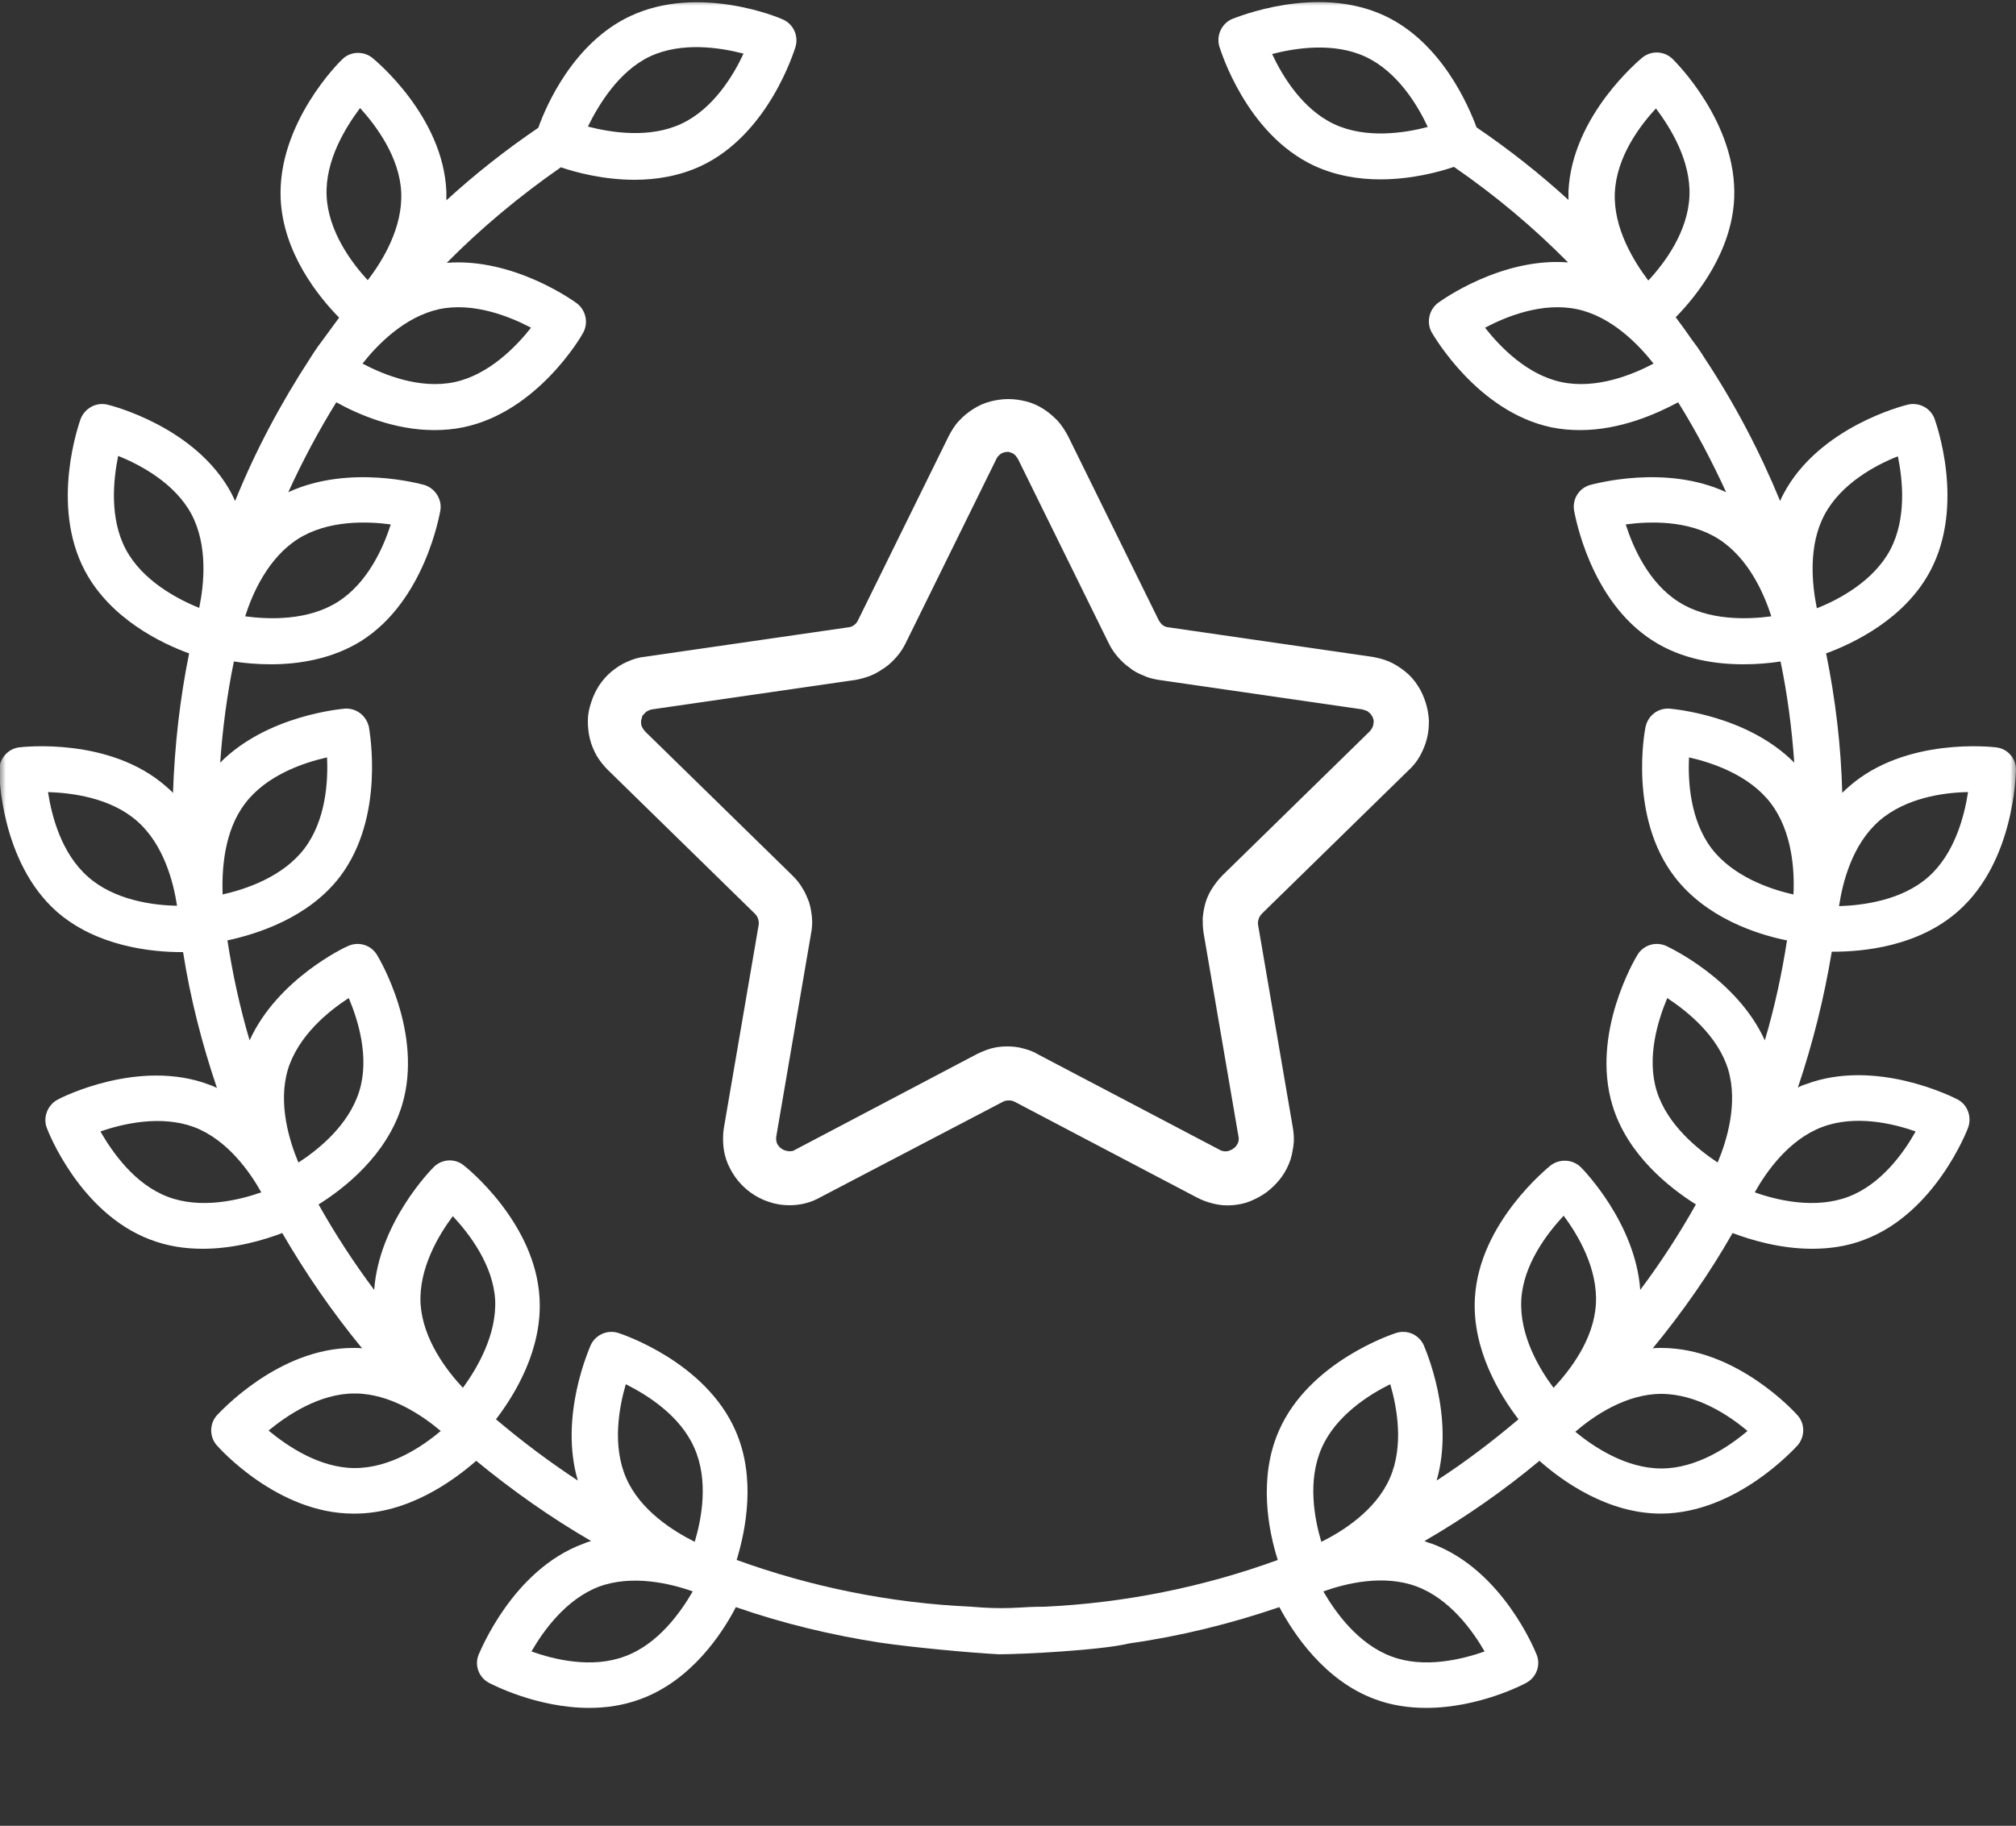 <?xml version="1.0" encoding="UTF-8"?>
<svg xmlns="http://www.w3.org/2000/svg" width="170" height="154" viewBox="0 0 170 154" fill="none">
  <rect x="0" y="0" width="170" height="154" fill="#333333" stroke="none"/>
  <g clip-path="url(#clip0_169_1404)">
    <mask id="mask0_169_1404" style="mask-type:luminance" maskUnits="userSpaceOnUse" x="0" y="0" width="170" height="154">
      <path d="M170 0H0V153.68H170V0Z" fill="white"></path>
    </mask>
    <g mask="url(#mask0_169_1404)">
      <path d="M165.038 92.718C164.766 92.582 158.204 89.216 152.254 91.46C152.016 91.528 151.812 91.63 151.608 91.732C152.866 87.992 153.818 84.184 154.464 80.274H154.6C157.15 80.274 161.774 79.832 165.14 76.84C169.9 72.624 169.968 65.246 170.002 64.94C170.002 63.954 169.288 63.138 168.302 63.036C167.996 63.002 160.652 62.152 155.892 66.368C155.688 66.538 155.518 66.708 155.348 66.878C155.246 62.9 154.77 58.956 153.988 55.114C156.368 54.23 160.618 52.19 162.76 48.178C165.752 42.568 163.236 35.632 163.134 35.326C162.794 34.408 161.808 33.898 160.856 34.136C160.55 34.204 153.41 36.006 150.418 41.616C150.316 41.82 150.18 42.058 150.112 42.262C148.378 38.046 146.27 34.034 143.754 30.226C143.618 30.022 143.278 29.444 142.7 28.696C142.258 28.05 141.782 27.404 141.306 26.758C143.074 24.956 146.032 21.25 146.236 16.728C146.508 10.37 141.272 5.202 141.034 4.964C140.32 4.284 139.232 4.25 138.484 4.862C138.246 5.066 132.568 9.758 132.262 16.116C132.262 16.354 132.262 16.626 132.262 16.864C129.848 14.654 127.264 12.614 124.51 10.744C123.83 8.908 121.552 3.57 116.758 1.326C111.012 -1.36 104.212 1.496 103.906 1.598C103.022 1.972 102.546 2.992 102.818 3.91C102.92 4.216 105.062 11.288 110.808 13.974C112.644 14.824 114.582 15.13 116.384 15.13C119.002 15.13 121.314 14.518 122.606 14.076C126.108 16.49 129.304 19.176 132.228 22.134C126.584 21.692 121.518 25.364 121.28 25.534C120.498 26.112 120.26 27.2 120.736 28.05C120.906 28.322 124.578 34.714 130.8 36.04C131.616 36.21 132.432 36.278 133.248 36.278C136.614 36.278 139.674 34.918 141.51 33.932C143.04 36.38 144.366 38.93 145.556 41.514C140.422 39.134 134.404 40.834 134.098 40.902C133.146 41.174 132.568 42.092 132.738 43.078C132.806 43.384 134.03 50.66 139.402 54.06C141.85 55.624 144.672 56.032 147.018 56.032C148.208 56.032 149.296 55.93 150.146 55.794C150.724 58.582 151.098 61.438 151.302 64.328C147.324 60.316 141.068 59.806 140.796 59.772C139.81 59.704 138.96 60.35 138.756 61.336C138.688 61.642 137.328 68.884 141.204 73.95C143.856 77.418 148.14 78.812 150.69 79.322C150.248 82.178 149.636 85 148.82 87.754C146.474 82.586 140.796 79.934 140.524 79.798C139.64 79.39 138.586 79.696 138.076 80.546C137.906 80.818 134.132 87.142 135.968 93.228C137.226 97.41 140.796 100.198 143.006 101.592C141.612 104.074 140.048 106.488 138.314 108.8C137.906 103.156 133.52 98.668 133.316 98.464C132.636 97.784 131.548 97.716 130.766 98.294C130.528 98.498 124.748 103.122 124.374 109.446C124.102 113.798 126.482 117.674 128.046 119.714C125.836 121.584 123.558 123.318 121.144 124.882C122.708 119.442 120.158 113.73 120.056 113.458C119.648 112.574 118.662 112.132 117.71 112.438C117.404 112.54 110.4 114.852 107.85 120.666C106.082 124.678 106.966 129.132 107.748 131.58C101.492 133.858 94.828 135.218 88.028 135.524C87.79 135.524 87.076 135.524 86.056 135.592C84.968 135.66 83.88 135.66 82.826 135.592C82.282 135.558 81.942 135.524 81.908 135.524C75.074 135.218 68.41 133.858 62.12 131.58C62.868 129.098 63.786 124.678 62.018 120.666C59.468 114.852 52.464 112.54 52.158 112.438C51.24 112.132 50.22 112.574 49.812 113.458C49.71 113.73 47.126 119.442 48.724 124.882C46.344 123.318 44.032 121.584 41.822 119.714C43.386 117.674 45.766 113.832 45.494 109.446C45.12 103.122 39.374 98.498 39.102 98.294C38.354 97.682 37.232 97.75 36.552 98.464C36.348 98.668 31.962 103.122 31.554 108.8C29.82 106.488 28.256 104.074 26.862 101.592C29.038 100.232 32.608 97.444 33.9 93.228C35.736 87.142 31.962 80.818 31.792 80.546C31.282 79.696 30.228 79.39 29.344 79.798C29.072 79.9 23.394 82.586 21.048 87.754C20.232 85 19.62 82.178 19.178 79.322C21.694 78.778 26.012 77.418 28.664 73.95C32.506 68.884 31.146 61.642 31.112 61.336C30.908 60.384 30.058 59.704 29.072 59.772C28.8 59.806 22.544 60.316 18.566 64.328C18.77 61.438 19.144 58.616 19.722 55.794C20.572 55.93 21.66 56.032 22.85 56.032C25.196 56.032 28.018 55.59 30.466 54.06C35.838 50.66 37.062 43.384 37.13 43.078C37.3 42.126 36.688 41.174 35.77 40.902C35.498 40.834 29.48 39.134 24.312 41.514C25.502 38.896 26.862 36.346 28.358 33.932C30.194 34.952 33.254 36.278 36.62 36.278C37.402 36.278 38.252 36.21 39.068 36.04C45.324 34.748 49.03 28.356 49.166 28.084C49.642 27.234 49.404 26.146 48.622 25.568C48.384 25.398 43.318 21.726 37.674 22.168C40.598 19.21 43.828 16.524 47.296 14.11C48.588 14.552 50.9 15.164 53.518 15.164C55.32 15.164 57.258 14.858 59.094 14.008C64.84 11.322 66.982 4.25 67.084 3.944C67.356 2.992 66.88 2.006 65.996 1.632C65.724 1.496 58.924 -1.36 53.144 1.36C48.35 3.604 46.038 8.942 45.392 10.778C42.638 12.648 40.054 14.688 37.64 16.898C37.64 16.66 37.64 16.388 37.64 16.15C37.368 9.792 31.656 5.1 31.418 4.896C30.67 4.284 29.548 4.318 28.868 4.998C28.63 5.202 23.394 10.404 23.666 16.762C23.87 21.318 26.828 24.99 28.596 26.792C28.12 27.438 27.678 28.05 27.202 28.696C26.624 29.444 26.284 30.022 26.148 30.226C23.666 34.034 21.524 38.046 19.824 42.262C19.722 42.024 19.62 41.82 19.518 41.616C16.526 36.006 9.386 34.204 9.08 34.136C8.128 33.898 7.176 34.408 6.802 35.326C6.7 35.632 4.184 42.568 7.176 48.178C9.318 52.19 13.602 54.264 15.948 55.114C15.166 58.956 14.724 62.9 14.588 66.878C14.418 66.708 14.248 66.538 14.044 66.368C9.284 62.152 1.94 63.002 1.634 63.036C0.682 63.138 -0.066 63.988 -0.066 64.974C-0.066 65.28 0.036 72.658 4.762 76.874C8.128 79.832 12.752 80.308 15.302 80.308H15.438C16.05 84.218 17.036 88.06 18.294 91.766C18.09 91.664 17.852 91.562 17.648 91.494C11.732 89.25 5.136 92.582 4.864 92.752C4.014 93.194 3.606 94.248 3.946 95.132C4.048 95.438 6.734 102.306 12.65 104.55C14.146 105.128 15.642 105.332 17.104 105.332C19.79 105.332 22.272 104.584 23.802 104.006C25.774 107.406 28.018 110.67 30.534 113.73C30.296 113.696 30.058 113.696 29.82 113.696H29.786C23.462 113.696 18.532 119.136 18.294 119.374C17.648 120.088 17.648 121.21 18.294 121.924C18.498 122.162 23.428 127.67 29.786 127.67H29.922C34.444 127.67 38.252 124.882 40.156 123.216C43.216 125.732 46.446 128.01 49.846 129.982C49.608 130.05 49.404 130.118 49.166 130.22C43.216 132.43 40.496 139.298 40.36 139.57C39.986 140.488 40.394 141.508 41.244 141.95C41.448 142.052 45.256 144.058 49.676 144.058C51.104 144.058 52.566 143.854 54.028 143.31C58.278 141.746 60.896 137.802 62.052 135.558C65.962 136.918 70.042 137.904 74.19 138.55C76.978 138.958 81.704 139.4 84.22 139.536C86.226 139.536 92.856 139.196 95.236 138.618C99.554 138.006 103.804 136.952 107.884 135.558C109.074 137.802 111.692 141.746 115.908 143.31C117.336 143.854 118.832 144.058 120.26 144.058C124.68 144.058 128.454 142.086 128.692 141.95C129.542 141.508 129.95 140.454 129.576 139.57C129.474 139.298 126.72 132.43 120.77 130.22C120.532 130.152 120.328 130.084 120.124 129.982C123.524 128.01 126.754 125.766 129.814 123.216C131.684 124.882 135.526 127.67 140.048 127.67H140.082C146.44 127.636 151.336 122.162 151.574 121.924C152.22 121.176 152.22 120.088 151.574 119.374C151.37 119.136 146.44 113.696 140.082 113.696C139.844 113.696 139.572 113.696 139.368 113.73C141.884 110.67 144.162 107.406 146.1 104.006C147.63 104.584 150.112 105.332 152.798 105.332C154.26 105.332 155.79 105.128 157.252 104.55C163.168 102.306 165.854 95.404 165.956 95.132C166.296 94.214 165.922 93.16 165.038 92.718ZM158.442 69.258C160.686 67.286 163.916 66.844 165.956 66.81C165.65 68.816 164.834 72.012 162.59 73.984C160.346 75.956 157.082 76.364 155.076 76.432C155.382 74.392 156.198 71.23 158.442 69.258ZM153.852 43.418C155.246 40.8 158.136 39.236 160.04 38.488C160.448 40.494 160.788 43.724 159.394 46.376C158 48.994 155.11 50.558 153.206 51.306C152.798 49.3 152.458 46.036 153.852 43.418ZM112.508 10.472C109.822 9.214 108.122 6.392 107.272 4.556C109.244 4.046 112.474 3.536 115.16 4.794C117.846 6.052 119.546 8.874 120.396 10.71C118.458 11.22 115.194 11.73 112.508 10.472ZM136.172 16.252C136.308 13.26 138.246 10.642 139.64 9.146C140.864 10.778 142.598 13.566 142.462 16.558C142.326 19.55 140.388 22.168 138.994 23.664C137.77 22.032 136.036 19.244 136.172 16.252ZM131.684 32.232C128.76 31.62 126.482 29.24 125.224 27.642C127.026 26.69 130.052 25.466 132.976 26.078C135.9 26.69 138.178 29.07 139.436 30.668C137.634 31.62 134.608 32.844 131.684 32.232ZM141.544 50.762C139.028 49.164 137.702 46.172 137.09 44.234C139.096 43.962 142.394 43.86 144.91 45.458C147.426 47.056 148.752 50.048 149.364 51.986C147.324 52.258 144.026 52.36 141.544 50.762ZM54.81 4.76C57.496 3.502 60.726 4.012 62.698 4.522C61.848 6.358 60.148 9.18 57.462 10.438C54.776 11.696 51.546 11.186 49.574 10.676C50.458 8.874 52.158 6.018 54.81 4.76ZM44.78 27.642C43.522 29.24 41.21 31.62 38.32 32.232C35.396 32.844 32.37 31.62 30.568 30.668C31.826 29.07 34.104 26.724 37.028 26.078C39.918 25.466 42.978 26.69 44.78 27.642ZM27.542 16.524C27.406 13.532 29.14 10.744 30.364 9.112C31.724 10.608 33.696 13.26 33.832 16.218C33.968 19.21 32.268 21.998 31.01 23.63C29.65 22.168 27.678 19.516 27.542 16.524ZM25.128 45.458C27.644 43.86 30.942 43.962 32.948 44.234C32.336 46.172 31.01 49.164 28.494 50.762C25.978 52.36 22.714 52.258 20.674 51.986C21.286 50.048 22.612 47.056 25.128 45.458ZM7.414 73.95C5.17 71.978 4.354 68.816 4.048 66.81C6.088 66.878 9.318 67.286 11.562 69.258C13.806 71.23 14.622 74.392 14.928 76.398C12.888 76.364 9.624 75.922 7.414 73.95ZM16.798 51.272C14.928 50.524 12.004 48.96 10.61 46.342C9.216 43.724 9.556 40.46 9.964 38.454C11.834 39.202 14.758 40.766 16.152 43.384C17.546 46.036 17.206 49.3 16.798 51.272ZM20.674 67.762C22.476 65.382 25.604 64.328 27.576 63.886C27.678 65.926 27.474 69.19 25.672 71.57C23.87 73.95 20.742 75.004 18.77 75.446C18.702 73.406 18.872 70.108 20.674 67.762ZM14.146 100.946C11.358 99.892 9.488 97.206 8.468 95.438C10.406 94.758 13.602 94.044 16.356 95.064C19.144 96.118 21.048 98.804 22.034 100.572C20.096 101.252 16.9 102 14.146 100.946ZM24.278 90.202C25.162 87.346 27.712 85.272 29.412 84.184C30.194 86.054 31.18 89.182 30.296 92.038C29.412 94.894 26.862 96.968 25.162 98.056C24.38 96.186 23.428 93.058 24.278 90.202ZM29.922 123.828C26.93 123.828 24.21 121.958 22.646 120.666C24.21 119.374 26.93 117.538 29.888 117.538H29.922C32.914 117.538 35.634 119.408 37.164 120.7C35.6 122.026 32.914 123.828 29.922 123.828ZM39.034 117.062C37.64 115.566 35.668 112.982 35.464 109.99C35.294 107.032 36.96 104.21 38.184 102.578C39.578 104.074 41.584 106.692 41.754 109.65C41.89 112.608 40.224 115.43 39.034 117.062ZM52.702 139.706C49.914 140.76 46.718 139.978 44.814 139.298C45.834 137.53 47.738 134.878 50.526 133.824C53.314 132.804 56.51 133.552 58.414 134.232C57.394 136 55.49 138.686 52.702 139.706ZM58.584 130.05C56.748 129.132 53.994 127.398 52.804 124.678C51.614 121.958 52.192 118.728 52.77 116.756C54.606 117.674 57.36 119.408 58.55 122.128C59.774 124.882 59.162 128.112 58.584 130.05ZM111.454 122.128C112.644 119.408 115.432 117.64 117.234 116.756C117.812 118.728 118.39 121.958 117.2 124.678C116.01 127.398 113.222 129.166 111.42 130.05C110.842 128.112 110.23 124.882 111.454 122.128ZM125.19 139.298C123.252 139.978 120.056 140.76 117.302 139.706C114.514 138.652 112.61 136 111.59 134.232C113.494 133.552 116.69 132.77 119.478 133.824C122.266 134.878 124.17 137.53 125.19 139.298ZM128.284 109.616C128.454 106.658 130.46 104.04 131.854 102.544C133.078 104.176 134.744 106.998 134.574 109.99C134.404 112.982 132.398 115.566 131.004 117.062C129.78 115.43 128.114 112.608 128.284 109.616ZM140.082 117.572C143.074 117.572 145.794 119.374 147.358 120.7C145.794 122.026 143.074 123.862 140.116 123.862H140.082C137.124 123.862 134.404 122.06 132.84 120.768C134.404 119.408 137.124 117.572 140.082 117.572ZM144.842 98.056C143.142 96.934 140.592 94.86 139.708 92.038C138.824 89.182 139.81 86.054 140.592 84.184C142.292 85.306 144.842 87.346 145.726 90.202C146.576 93.058 145.624 96.186 144.842 98.056ZM144.332 71.57C142.53 69.19 142.326 65.926 142.428 63.886C144.4 64.328 147.528 65.382 149.33 67.762C151.132 70.142 151.336 73.406 151.234 75.446C149.228 75.004 146.134 73.916 144.332 71.57ZM155.858 100.946C153.07 102 149.874 101.252 147.97 100.572C148.956 98.804 150.86 96.118 153.648 95.064C156.436 94.01 159.632 94.758 161.536 95.438C160.55 97.206 158.646 99.892 155.858 100.946Z" fill="white"></path>
    </g>
    <path d="M66.57 100.64C66.094 100.64 65.618 100.572 65.142 100.402C64.7 100.266 64.258 100.028 63.884 99.756C63.544 99.518 63.238 99.212 62.966 98.872C62.694 98.532 62.49 98.158 62.32 97.784C62.15 97.376 62.048 96.968 62.014 96.56C61.98 96.152 61.98 95.71 62.048 95.302L64.972 78.234C65.04 77.894 65.006 77.554 64.904 77.214C64.802 76.874 64.632 76.602 64.36 76.33L51.984 64.226C51.678 63.92 51.406 63.58 51.202 63.24C50.998 62.866 50.828 62.492 50.726 62.05C50.624 61.642 50.59 61.2 50.59 60.792C50.59 60.35 50.692 59.942 50.828 59.534C50.964 59.126 51.134 58.752 51.372 58.378C51.61 58.038 51.882 57.698 52.222 57.426C52.562 57.154 52.902 56.916 53.31 56.746C53.684 56.576 54.092 56.44 54.534 56.406L71.67 53.924C72.01 53.89 72.35 53.754 72.622 53.55C72.894 53.346 73.132 53.074 73.268 52.768L80.918 37.23C81.122 36.856 81.326 36.482 81.632 36.176C81.904 35.87 82.244 35.598 82.618 35.36C82.992 35.122 83.366 34.952 83.774 34.85C84.182 34.748 84.59 34.68 85.032 34.68C85.474 34.68 85.882 34.748 86.29 34.85C86.698 34.952 87.072 35.122 87.446 35.36C87.82 35.598 88.126 35.87 88.432 36.176C88.704 36.482 88.942 36.856 89.146 37.23L96.796 52.768C96.966 53.074 97.17 53.346 97.442 53.55C97.714 53.754 98.054 53.89 98.394 53.924L115.53 56.406C115.938 56.474 116.346 56.576 116.754 56.746C117.128 56.916 117.502 57.154 117.842 57.426C118.182 57.698 118.454 58.004 118.692 58.378C118.93 58.718 119.1 59.126 119.236 59.534C119.372 59.942 119.44 60.35 119.474 60.792C119.474 61.234 119.44 61.642 119.338 62.05C119.236 62.458 119.066 62.866 118.862 63.24C118.658 63.614 118.386 63.954 118.08 64.226L105.704 76.33C105.466 76.568 105.262 76.874 105.16 77.214C105.058 77.554 105.024 77.894 105.092 78.234L108.016 95.302C108.084 95.71 108.118 96.152 108.05 96.56C107.982 96.968 107.914 97.41 107.744 97.784C107.574 98.192 107.37 98.532 107.098 98.872C106.826 99.212 106.52 99.484 106.18 99.756C105.84 99.994 105.466 100.198 105.058 100.368C104.65 100.538 104.242 100.606 103.834 100.64C103.392 100.674 102.984 100.64 102.576 100.538C102.168 100.436 101.76 100.3 101.386 100.096L86.052 92.038C85.746 91.868 85.406 91.8 85.066 91.8C84.726 91.8 84.386 91.868 84.08 92.038L68.678 100.096C68.032 100.47 67.318 100.64 66.57 100.64ZM84.998 37.094C84.794 37.094 84.59 37.128 84.42 37.162C84.216 37.23 84.046 37.298 83.876 37.4C83.706 37.502 83.57 37.638 83.434 37.774C83.298 37.91 83.196 38.08 83.094 38.284L75.444 53.822C75.274 54.162 75.07 54.468 74.832 54.74C74.594 55.012 74.322 55.284 74.016 55.488C73.71 55.692 73.404 55.896 73.064 56.032C72.724 56.168 72.35 56.27 72.01 56.338L54.874 58.82C54.67 58.854 54.5 58.888 54.296 58.99C54.126 59.058 53.956 59.16 53.786 59.296C53.65 59.432 53.514 59.568 53.378 59.738C53.242 59.908 53.174 60.078 53.14 60.282C53.072 60.486 53.038 60.656 53.038 60.86C53.038 61.064 53.038 61.268 53.106 61.438C53.14 61.642 53.242 61.812 53.344 61.982C53.446 62.152 53.582 62.322 53.718 62.458L66.094 74.562C66.366 74.834 66.604 75.106 66.774 75.412C66.978 75.718 67.114 76.058 67.25 76.398C67.352 76.738 67.42 77.112 67.454 77.486C67.488 77.86 67.454 78.234 67.386 78.574L64.462 95.642C64.428 95.846 64.428 96.05 64.428 96.22C64.462 96.424 64.496 96.628 64.564 96.798C64.632 96.968 64.734 97.138 64.87 97.308C65.006 97.478 65.142 97.614 65.312 97.716C65.482 97.852 65.652 97.92 65.822 97.988C66.026 98.056 66.196 98.09 66.4 98.124C66.604 98.124 66.808 98.124 66.978 98.09C67.182 98.056 67.352 97.988 67.522 97.886L82.822 89.828C83.162 89.658 83.502 89.522 83.842 89.42C84.216 89.318 84.556 89.284 84.93 89.284C85.304 89.284 85.678 89.318 86.018 89.42C86.392 89.522 86.732 89.624 87.038 89.828L102.372 97.886C102.542 97.988 102.746 98.056 102.916 98.09C103.12 98.124 103.324 98.158 103.494 98.124C103.698 98.124 103.902 98.056 104.072 97.988C104.276 97.92 104.446 97.818 104.582 97.716C104.752 97.614 104.888 97.478 105.024 97.308C105.16 97.138 105.262 96.968 105.33 96.798C105.398 96.628 105.466 96.424 105.466 96.22C105.5 96.016 105.466 95.812 105.432 95.642L102.508 78.574C102.44 78.2 102.44 77.826 102.44 77.486C102.474 77.112 102.542 76.738 102.644 76.398C102.746 76.058 102.916 75.718 103.12 75.412C103.324 75.106 103.562 74.8 103.8 74.562L116.176 62.458C116.312 62.322 116.448 62.152 116.55 61.982C116.652 61.812 116.72 61.642 116.788 61.438C116.822 61.234 116.856 61.03 116.856 60.86C116.856 60.656 116.822 60.452 116.754 60.282C116.686 60.078 116.618 59.908 116.482 59.738C116.38 59.568 116.244 59.432 116.074 59.296C115.938 59.16 115.768 59.058 115.564 58.99C115.394 58.922 115.19 58.854 114.986 58.82L97.85 56.338C97.476 56.27 97.136 56.202 96.796 56.032C96.456 55.896 96.116 55.726 95.844 55.488C95.538 55.284 95.266 55.012 95.028 54.74C94.79 54.468 94.586 54.162 94.416 53.822L86.766 38.284C86.664 38.114 86.562 37.944 86.426 37.774C86.29 37.638 86.154 37.502 85.984 37.4C85.814 37.298 85.644 37.23 85.44 37.162C85.406 37.128 85.202 37.094 84.998 37.094Z" fill="white" stroke="white" stroke-width="2.04" stroke-miterlimit="10"></path>
  </g>
  <defs>
    <clipPath id="clip0_169_1404">
      <rect width="170" height="153.68" fill="white"></rect>
    </clipPath>
  </defs>
</svg>
